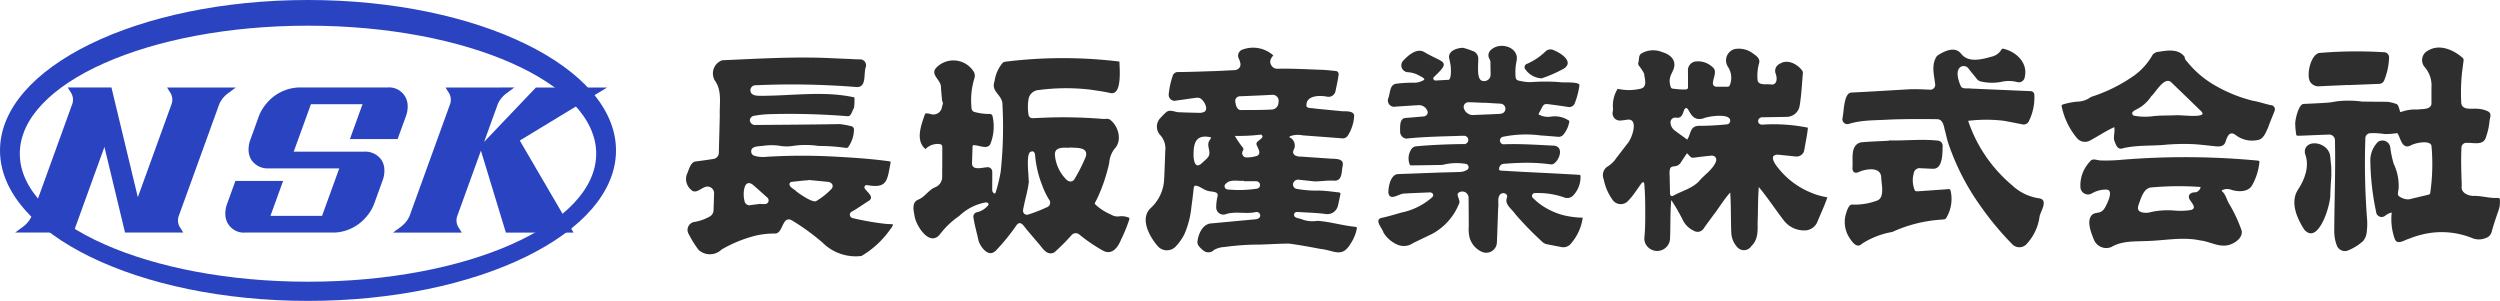 <svg xmlns="http://www.w3.org/2000/svg" width="436" height="52.474" viewBox="0 0 436 52.474">
  <g id="Group_2005" data-name="Group 2005" transform="translate(-3627.279 -1818.082)">
    <g id="Group_2003" data-name="Group 2003" transform="translate(3627.279 1818.082)">
      <path id="Path_11" data-name="Path 11" d="M3761.671,1860.835a3.221,3.221,0,0,0-3.494-2.915h-15.61a7.714,7.714,0,0,0-5.606,2.915,7.174,7.174,0,0,0-1.227,2.1l-1.477,4.077a4.77,4.77,0,0,0-.3,2.1,3.275,3.275,0,0,0,.488,1.458,3.414,3.414,0,0,0,3.006,1.458h12.306l-3,8.279h-9l2.205-6.086h-8.321l-1.443,3.985a4.769,4.769,0,0,0-.295,2.1,3.221,3.221,0,0,0,3.494,2.915h15.611a7.713,7.713,0,0,0,5.605-2.915,7.19,7.19,0,0,0,1.227-2.1l1.477-4.077a4.77,4.77,0,0,0,.295-2.1,3.263,3.263,0,0,0-.488-1.458,3.413,3.413,0,0,0-3.006-1.458h-12.305l3-8.279h9l-2.2,6.086h8.321l1.443-3.984A4.771,4.771,0,0,0,3761.671,1860.835Z" transform="translate(-3690.589 -1842.662)" fill="#2943c1"/>
      <path id="Path_12" data-name="Path 12" d="M3827.394,1857.92l-1.37,1.013a4.865,4.865,0,0,0-1.484,1.8l-2.418,6.676,9.04-9.487h12.418l-15.234,9.25,9.375,16.053h-11.8l-4.352-14.285-4.156,11.474a2.331,2.331,0,0,0,.182,1.8l.635,1.014h-11.993l1.37-1.014a4.864,4.864,0,0,0,1.486-1.8l7.125-19.671a2.332,2.332,0,0,0-.181-1.8l-.635-1.013Z" transform="translate(-3737.696 -1842.662)" fill="#2943c1"/>
      <path id="Path_13" data-name="Path 13" d="M3662.69,1880.407l7.125-19.671a4.862,4.862,0,0,1,1.487-1.8l1.369-1.013h-11.993l.636,1.013a2.334,2.334,0,0,1,.18,1.8l-5.912,16.32-3.59-14.936-1.01-4.2h-7.626l.635,1.013a2.336,2.336,0,0,1,.181,1.8l-7.125,19.671a4.859,4.859,0,0,1-1.486,1.8l-1.37,1.014h10.157l5.41-14.936,3.59,14.936h10.157l-.635-1.014A2.333,2.333,0,0,1,3662.69,1880.407Z" transform="translate(-3631.544 -1842.662)" fill="#2943c1"/>
      <path id="Path_14" data-name="Path 14" d="M3731.256,1844.888c0,12.33-22.5,22.326-50.261,22.326s-50.262-10-50.262-22.326,22.5-22.326,50.262-22.326S3731.256,1832.557,3731.256,1844.888Zm-50.261-26.806c-29.666,0-53.715,11.747-53.715,26.237s24.049,26.237,53.715,26.237,53.715-11.746,53.715-26.237S3710.66,1818.082,3680.994,1818.082Z" transform="translate(-3627.279 -1818.082)" fill="#2943c1"/>
    </g>
    <g id="Group_2004" data-name="Group 2004" transform="translate(3746.924 1826.077)">
      <path id="Path_15" data-name="Path 15" d="M4185.475,1871c-2.194-.209-4.361-.9-6.549-1.03a5.229,5.229,0,0,1-2.739-.288c-.4-.169-1.176-.161-1.306-.64-.067-.4.185-.647.634-.619,1.617.115,3.253.131,4.855.354a1.907,1.907,0,0,0,2.156-1.45c.15-.616.27-1.24.4-1.861.077-.357.048-.423-.328-.464-1.122-.123-2.243-.291-3.368-.317a18.792,18.792,0,0,1-3.954-.3.773.773,0,0,1-.433-1.214.871.871,0,0,1,.883-.373c.913.1,1.824.2,2.738.292,1.167-.006,2.328-.208,3.5-.121,1.381-.025,1.16-1.661,1.395-2.616.25-1.35-1.316-1.157-2.207-1.242q-2.577-.174-5.154-.35c-.672.017-1.552-.278-1.218-1.117a1.589,1.589,0,0,0-.766-2.277c.088-.078.141-.16.209-.177a4.029,4.029,0,0,1,2.158-.13c2.28.174,4.561.335,6.84.519a1.064,1.064,0,0,0,1.063-.537,7,7,0,0,0,1.066-3.349c.051-.889-1.354-.836-1.966-.832q-2.466-.234-4.93-.48c-.35-.1-1.357-.008-1.417-.423-.166-1.875,2.264-1.907,3.572-1.648a1.233,1.233,0,0,0,1.481-.921c.193-.967.43-1.927.549-2.907a.535.535,0,0,0-.463-.64c-.828-.081-1.658-.187-2.488-.214-2.568-.08-5.134-.25-7.706-.182a1.191,1.191,0,0,1-1.142-.735c-.31-.592,0-1.108.412-1.592a5.266,5.266,0,0,0-5.335-1.028,1.124,1.124,0,0,0-.632,1.678c.18.47.428,1.106.02,1.534a1.117,1.117,0,0,1-.819.385c-1.156.048-2.312.123-3.468.164-2.1.06-4.2.158-6.307.166a.955.955,0,0,0-1.033.756,13.9,13.9,0,0,0-.662,3.093,1.031,1.031,0,0,0,1.33,1.119c.953-.119,1.9-.267,2.85-.4.5-.044,1.086-.236,1.5.147.532.4,1.3,1.779.513,2.23a1.938,1.938,0,0,1-.727.173c-1.285-.02-2.569-.064-3.853-.113-.764-.115-1.544-.554-2.188.114-.334.3-.638.638-.948.965a2.173,2.173,0,0,0,.072,2.95,3.46,3.46,0,0,1,.843,2.744c-.056,1.635-.111,3.271-.192,4.905a7.242,7.242,0,0,1-2.379,5.071c-1.943,1.891-.1,5.095,1.37,6.728a2.127,2.127,0,0,0,3-.025,9.089,9.089,0,0,0,1.515-2.129,15.6,15.6,0,0,0,1.261-4.926c.165-1.073.27-2.155.4-3.233.111-.969,1.71.382,2.208.463.568.343,2.176.039,1.942.994a8.952,8.952,0,0,0-.239,1.969,1.249,1.249,0,0,0,1.609,1.214c1.727-.6,3.56.02,5.326-.395a.627.627,0,0,1,.706.409c.178.489-.307.842-.771.855-1.195.115-2.389.221-3.584.333-1.461.136-2.922.277-4.383.408-1.345.277-1.985,1.806-2.16,3.038-.13.7.448,1.19.931,1.594a1.375,1.375,0,0,0,1.954-.032,4.132,4.132,0,0,1,1.8-.505,45.374,45.374,0,0,1,6.2-.423c1.692-.046,3.387-.165,5.079-.174,1.83.254,3.65.579,5.464.927,2.467.256,3.765,1.683,5.331-1.015a7.089,7.089,0,0,0,.99-2.364C4185.881,1871.131,4185.829,1871.058,4185.475,1871Zm-25.251-15.194c-.893,1.088.524,2.194-.514,3.249-.368.367-.759.714-1.153,1.055-1.135.787-1.235-1.182-1.21-1.895.012-2.19.69-3.352,3.069-2.8A3.265,3.265,0,0,1,4160.224,1855.806Zm8.14,8.559a21.035,21.035,0,0,1-5.058.133.563.563,0,0,1-.32-1.019c.82-.831,2.107-.392,3.155-.5v.079c.745.012,1.495-.025,2.239.016A.651.651,0,0,1,4168.363,1864.365Zm.83-8.806c-.264.365-1.08.636-.844,1.165.2.579.858,1.432.134,1.883a5.44,5.44,0,0,1-1.814.3.758.758,0,0,1-.75-1.123.481.481,0,0,0-.042-.668,14.976,14.976,0,0,1-1.33-1.963,33.037,33.037,0,0,0,4.344-.2A.339.339,0,0,1,4169.193,1855.559Zm2.961-6.265a1.23,1.23,0,0,1-1.167,1.265c-1.928.1-3.718.073-5.377.089-.763,0-.931-.976-1-1.579a.816.816,0,0,1,.786-.824c1.861-.074,3.725-.146,5.584-.249A1.049,1.049,0,0,1,4172.154,1849.294Z" transform="translate(-4068.833 -1839.449)" fill="#2e2e2e"/>
      <path id="Path_16" data-name="Path 16" d="M4393.526,1865.368a14.027,14.027,0,0,1-5.817-4.37c-.577-.693-1.646-2.309.037-2.266q1.517.152,3.033.308a1.357,1.357,0,0,0,1.534-1.137c.205-1.3.51-2.573.625-3.881a29.922,29.922,0,0,0-7.867-.535c-1.154.1-1.042-1.415.1-1.28q2.032-.04,4.066-.07a2.3,2.3,0,0,0,2.269-1.984c.308-1.856.394-3.731.553-5.6a.769.769,0,0,0-.186-.585c-.876-1.1-2.525-1.938-3.83-1.093a1.36,1.36,0,0,0-.711,1.771c.263.673.278,1.927-.747,1.849-.734-.146-2.317.25-2.423-.789a8.043,8.043,0,0,1,.244-2.853c.3-.879-.459-1.354-1.065-1.791a4.064,4.064,0,0,0-3.2-.746,2.052,2.052,0,0,0-1.133,3.112,3.441,3.441,0,0,1,.356,3.074c-.065.2-.18.368-.408.372-.677.01-1.356.024-2.032,0-1.48-.241.63-2.5-.614-3.411a3.658,3.658,0,0,0-3.119-.962,1.547,1.547,0,0,0-1.172,1.6c.014.931.01,1.863.01,2.794,0,.314-.058.393-.371.465a12.473,12.473,0,0,1-2.14-.136c-.471.024-.505-.281-.6-.654-.416-1.723.795-2.3.739-3.647-.083-1.2-1.161-1.795-2.2-2.11a4.049,4.049,0,0,0-3.582.285c-.507.324-.334,1.078-.516,1.591a.652.652,0,0,0,.133.553,7.513,7.513,0,0,1,.893,1.376c.056.881.629,2.246-.56,2.59a8.85,8.85,0,0,1-4.066.032,5.61,5.61,0,0,0-.82,3.339,2.191,2.191,0,0,1-.049.707,1.268,1.268,0,0,0,1.391,1.485c.421-.028.84-.1,1.26-.155,1.947-.151.674,3.406-.071,4.174-.641.823-1.267,1.658-1.911,2.478a4.87,4.87,0,0,1-1.66,1.592,1.813,1.813,0,0,0-.571,2.158,9.08,9.08,0,0,0,1.544,3.585,1.734,1.734,0,0,0,2.716.18c.322-.354.645-.711.93-1.095.47-.633.906-1.292,1.368-1.932.073-.1.213-.235.311-.227.175.016.2.209.211.367.145,1.632.164,3.268.162,4.905,0,1.439,0,2.878-.143,4.313a2.106,2.106,0,0,0,.65,1.77,2.254,2.254,0,0,0,3.823-1.562c.091-2.223.009-4.478.208-6.685a33.62,33.62,0,0,1,2.016,3.488,3.9,3.9,0,0,0,1.892,1.855,1.256,1.256,0,0,0,1.774-.418c.525-.768,1.094-1.505,1.64-2.259,1.015-1.3,1.85-2.762,2.963-3.974.156,2.328.086,4.659.185,6.992a3.946,3.946,0,0,0,1.128,2.625,1.534,1.534,0,0,0,2.38-.289c1.1-1.033,1.122-2.491,1.079-3.9.092-2.128.038-4.268.213-6.386,1.515,1.83,2.823,3.821,4.271,5.708a4.463,4.463,0,0,0,3.623,1.859,2.422,2.422,0,0,0,2.3-1.442c.577-1.449,1.277-2.848,1.757-4.333A11.876,11.876,0,0,1,4393.526,1865.368Zm-16.679-5.294c-.623,1.362-1.992,2.176-2.921,3.313-1.213,1.25-2.979,1.666-4.464,2.5-.326.157-.562,0-.57-.4q-.032-1.5-.059-3.005c-.194-2.641.914-1.065,1.875-2.282.386-.588.74-1.132,1.146-1.718.42.331.594.848,1.151.779q1.509-.206,3.026-.358C4376.779,1858.829,4377.158,1859.382,4376.847,1860.074Zm2.016-6.638a48.353,48.353,0,0,1-4.858.261c-1.682-.01-1.431,1.423-2.112,2.4-.79-.575-1.541-1.1-2.267-1.657a1.81,1.81,0,0,1-.646-1.251.827.827,0,0,1,1-.908c1.022.131,1.127-.731,1.417-1.446.885-1.155.718,2.307,3.291,1.574.825-.373,4.7-.989,4.7.4A.625.625,0,0,1,4378.862,1853.436Z" transform="translate(-4197.286 -1839.749)" fill="#2e2e2e"/>
      <path id="Path_17" data-name="Path 17" d="M4080.644,1872.319a3.26,3.26,0,0,0-1.582-.161,2.163,2.163,0,0,1-1.408-.339,9.143,9.143,0,0,1-2.565-1.617c-.289-.267-.284-.264-.105-.6.152-.286.3-.574.435-.87a30.274,30.274,0,0,0,1.956-5.884,4.482,4.482,0,0,1,.957-2.521c1.35-1.414.641-3.917-.782-5.008-.4-.321-.958-.094-1.428-.172a84.918,84.918,0,0,0-8.843-.25c-1.059.042-2.117.076-3.174.13a.73.73,0,0,1-.777-.459,7.977,7.977,0,0,1-.039-2.758,1.892,1.892,0,0,1,1.77-1.687,36.242,36.242,0,0,1,9.033-.073c1.158.177,2.318.323,3.461.585,2.1.5,1.627-4.229,1.6-5.48a81.145,81.145,0,0,0-19.874.02.8.8,0,0,0-.551.275,6.365,6.365,0,0,0-1.355,3.139c-.694,1.918,1.49,2.334,1.385,4.22a72.908,72.908,0,0,1-.316,11.577,28.269,28.269,0,0,1-.866,3.569c-.076.244-.206.272-.4.094a.766.766,0,0,1-.21-.618c.008-1,.012-2,.008-3.005a.8.8,0,0,0-1-.828c-.911.072-2.659.616-2.526-.871q.043-1.312.087-2.624c.012-.365.06-.411.435-.349.931.067,2.364.838,2.755-.436a8.2,8.2,0,0,0,.317-4.569.507.507,0,0,0-.507-.461,9.367,9.367,0,0,1-2.664-.345c-.675-.188-.5-.992-.572-1.536a13.089,13.089,0,0,1,.563-4.343,1.377,1.377,0,0,0-.19-1.251,4.169,4.169,0,0,0-6.342-.711c-1.366,1.275.678,2.164.7,3.48.028.7.109,1.406.173,2.109a1.278,1.278,0,0,0,.088.452c.193.342-.046.64-.089.975a1.522,1.522,0,0,1-2.007,1.181,2.2,2.2,0,0,0-.457-.087c-.41-.061-.435-.047-.589.35-.614,1.835-1.576,4.361.178,5.854a2.956,2.956,0,0,1,2.354-.884c.436.044.579.162.579.607,0,1.693-.01,3.386-.02,5.078a1.912,1.912,0,0,1-1.185,1.842c-1.175.462-1.8,1.678-2.952,2.159-1.239.484-.84,1.9-.673,2.91.288,1.729,2.65,5.406,4.434,3.134a14.477,14.477,0,0,1,3.359-3.189,9.011,9.011,0,0,1,4.519-2.341c.609-.073.776.337.334.689a3.408,3.408,0,0,1-1.731,1,.79.79,0,0,0-.661.9c.207,1.375.615,2.723.9,4.083.273.9,1.344,2.473,2.424,2.106a1.893,1.893,0,0,0,.772-.574,36.532,36.532,0,0,0,3.4-4.207c.715-1,1.3.129,1.783.7q.953,1.134,1.914,2.26c.788.817,1.563,2.465,2.936,1.738a36.892,36.892,0,0,0,2.978-2.99.96.96,0,0,1,1.371-.118,28.626,28.626,0,0,0,4.158,2.829c1.607.825,2.6-.676,3.12-1.94a28.684,28.684,0,0,0,1.423-3.48C4080.94,1872.495,4080.878,1872.37,4080.644,1872.319Zm-14.156-1.754a25.373,25.373,0,0,1-3.142,1.234.718.718,0,0,1-.653-.021c-.456-.234-.369-.752-.263-1.17.295-1.56.792-3.093.942-4.673h-.055c.053-.9-.544-4.929.433-5.073.524-.216.7.341.706.757a18.5,18.5,0,0,0,1.213,5.081,13.294,13.294,0,0,0,1.224,2.547A.837.837,0,0,1,4066.488,1870.565Zm6.8-8.825a29.37,29.37,0,0,1-1.905,3.8c-.426.817-1.208.6-1.7-.028a6.857,6.857,0,0,1-1.776-4.011c-.136-1.5,1.472-1.334,2.512-1.307l0-.062C4071.527,1860.258,4073.783,1859.948,4073.287,1861.74Z" transform="translate(-4003.57 -1842.412)" fill="#2e2e2e"/>
      <path id="Path_18" data-name="Path 18" d="M3974.287,1873.293a47.882,47.882,0,0,1-5.536-.976.644.644,0,0,1-.511-.559c-.05-.545.62-.68.971-.94.757-.491,1.511-.988,2.267-1.483,1.12-.627-.131-1.483-.585-2.111a.4.4,0,0,1,.364-.669c3.478.635,3.484-.764,4.051-3.7.082-.385.087-.416-.3-.466-3.412-.466-6.854-.668-10.292-.846a102.469,102.469,0,0,0-11.218.09,5.017,5.017,0,0,1-1.883-.185.785.785,0,0,1-.577-.661c-.1-1.142,1.452-.958,2.209-1.1a10.346,10.346,0,0,1,2.7,0,6.633,6.633,0,0,0,2.315.041,14.933,14.933,0,0,1,4.508,0,33.373,33.373,0,0,1,4.77.336.4.4,0,0,0,.438-.172,5.384,5.384,0,0,0,.976-2.969.564.564,0,0,0-.411-.624,14.029,14.029,0,0,0-2.074-.383c-4.86.086-9.741.116-14.608.151a.922.922,0,0,1-1.061-.791.847.847,0,0,1,.7-.8,18.433,18.433,0,0,1,2.563-.287,126.826,126.826,0,0,1,13.794.351c.62.072.8-1.013,1.108-1.438a9.4,9.4,0,0,0,.069-1.841c-5.358-1.19-10.975-.252-16.434-.28-.606,0-1.551-.041-1.683-.788a.87.87,0,0,1,.837-1.047,141.694,141.694,0,0,1,17.686.311c1.792.05,1.145-2.386,1.59-3.519a1.04,1.04,0,0,0-1.014-1.314c-.705.007-1.411-.051-2.116-.078-2.1-.08-4.2-.212-6.306-.228-5.2-.065-10.486.241-15.617.466a2.436,2.436,0,0,0-1.183,3.688c1.172,1.741.687,3.927.761,5.9-.041,2.13-.108,4.26-.16,6.391a1.128,1.128,0,0,1-1.059,1.246q-1.462.239-2.933.412c-.984.1-1.222,1.5-1.59,2.251a2.454,2.454,0,0,0,.7,2.664c.784.847,1.656-.172,2.467-.44a1.148,1.148,0,0,1,1.578,1.149c-.02.945-.057,1.89-.088,2.835a1.315,1.315,0,0,1-.741,1.2,8.134,8.134,0,0,1-2.5.885,1.411,1.411,0,0,0-1.05,2.2,16.987,16.987,0,0,0,1.7,2.712,2.937,2.937,0,0,0,4-.093,23.068,23.068,0,0,1,5.923-2.414,14.6,14.6,0,0,1,3.271-.368c1.577.172,1.284-3.2,3.021-2.317a39.266,39.266,0,0,1,5.375,3.89,8.169,8.169,0,0,0,6.794,2.34,15.9,15.9,0,0,0,5.065-4.706,1.79,1.79,0,0,0,.441-.809C3975.276,1873.336,3974.789,1873.36,3974.287,1873.293Zm-20.89-3.43c-.225.013-.451,0-.676,0l0-.042c-.573.07-1.147.128-1.718.214a.879.879,0,0,1-1.14-.76c-.29-.942-.219-3.893,1.379-2.848.867.741,1.712,1.507,2.559,2.271A.642.642,0,0,1,3953.4,1869.863Zm11.635-2.642a11.942,11.942,0,0,1-2.667,2.121c-.6.345-2.885-1.231-3.429-1.672-.343-.394-1.377-.793-1.206-1.385.079-.232.266-.293.5-.314.94-.077,1.874-.229,2.817-.26l.007-.052q1.681.165,3.362.332C3965.083,1866.044,3965.531,1866.66,3965.033,1867.222Z" transform="translate(-3939.671 -1842.269)" fill="#2e2e2e"/>
      <path id="Path_19" data-name="Path 19" d="M4287.043,1868.457a12.549,12.549,0,0,1-2.8-1.162,10.545,10.545,0,0,1-2.46-1.908.5.5,0,0,1,.493-.754,13.75,13.75,0,0,1,5.034.758,1.418,1.418,0,0,0,1.562-.322,4.648,4.648,0,0,0,1.3-3.3c.013-.27-.059-.31-.377-.328-1.267-.072-2.536-.146-3.8-.211-3.213-.17-6.43-.305-9.642-.514-.369-.023-.438-.12-.364-.486a.86.86,0,0,1,.841-.7c.929-.07,1.859-.14,2.79-.159a31.052,31.052,0,0,1,5.366.257.7.7,0,0,0,.586-.171c1.007-.712,1.72-3-.124-3.1-2.85-.131-5.7-.34-8.549-.237a.665.665,0,1,1-.167-1.318,19.74,19.74,0,0,1,6.439-.224c1.028.067,2.054.152,3.079.243a1.058,1.058,0,0,0,.938-.391,4.73,4.73,0,0,0,.974-1.993c.1-.386.071-.417-.279-.6a4.354,4.354,0,0,0-2.857-.539,3.319,3.319,0,0,1-2.206-.406c.224-.4.406-.746.608-1.143.3-.584.481-.7,1.146-.615q1.682.213,3.355.468a1.037,1.037,0,0,0,1.252-.669,13.327,13.327,0,0,0,.785-3.018c.26-.8-2.948-.491-3.472-.633a33.273,33.273,0,0,0-5.033.008,8.485,8.485,0,0,1-1.918-.237c-.437-.054-.683-.26-.7-.694a9.832,9.832,0,0,1,.173-2.777c.5-2.326-2.737-3.394-4.367-2a1.243,1.243,0,0,0-.367,1.65,1.259,1.259,0,0,1,.18.683c0,.663.015,1.327.027,1.99a1.127,1.127,0,0,1-1.555,1.115c-.906-.32-.574-2.873-.6-3.709a1.405,1.405,0,0,0-1.019-1.474,11.444,11.444,0,0,0-1.639-.537c-1.063.012-2.7.553-2.4,1.892.093.412.188.826.244,1.243s.168,2.416-.4,2.45c-.732.04-1.465.081-2.2.116a.368.368,0,0,1-.248-.678c3.066-2.872,1.505-2.314-1.854-4.342-1.3-.641-2.787.7-3.615,1.609a1.192,1.192,0,0,0,.854,1.964,4.673,4.673,0,0,1,1.71.446c.2.153,1.622.683.993.969a3.333,3.333,0,0,1-1.5.419,23.6,23.6,0,0,0-3.21.169c-1.233.154-1.042,1.727-1.434,2.615a1.1,1.1,0,0,0,1.313,1.384c1.325-.084,2.648-.175,3.973-.254a1.553,1.553,0,0,1,1.511.9c.34.574-.173,1.1-.772,1.08-1,.086-2,.183-3,.25-1.121.1-.917,1.682-.933,2.49a1.246,1.246,0,0,0,1.043,1.115c2.9-.31,5.848-.368,8.779-.461.438-.015.875-.032,1.313-.035a.728.728,0,1,1-.108,1.444c-2.737.032-5.476.141-8.2.388a1.127,1.127,0,0,0-.9.555,2.9,2.9,0,0,0-.319,2.44c.117.336.11.342.478.337,1.765-.024,3.529-.047,5.293-.081a9.617,9.617,0,0,1,4.021-.187.576.576,0,0,1,.167,1.114,2.791,2.791,0,0,1-1.307.308c-1.283.046-2.568.068-3.852.114-2.23.078-4.458.17-6.688.246-1.37-.027-1.8,2.21-1.764,3.282.248,1.5,1.839.14,2.7.12,1.464-.093,2.933-.132,4.4-.2.683-.07.989.558.405.956a11.593,11.593,0,0,1-5.263,2.561c-1.149.341-2.3.68-3.471.929-1.29.376.181,1.811.37,2.554a5.222,5.222,0,0,0,2.295,2.047,2.823,2.823,0,0,0,2.85-.2c1.1-.546,2.208-1.068,3.312-1.6a10.292,10.292,0,0,0,4.686-5.207c.412-.629-.539-1.571-.088-1.955a1.1,1.1,0,0,1,1.784.746c.02,1.679.027,3.357.036,5.036a6.566,6.566,0,0,0,.141,2.01,3.864,3.864,0,0,0,2.1,2.459,1.863,1.863,0,0,0,2.664-1.6c.085-2.03.149-4.061.223-6.092.128-.761-.209-1.766.406-2.349.485-.391,1.364-.058,1.12.626-.459,1.172.852,1.951,1.419,2.815a56.436,56.436,0,0,0,4.75,4.88,1.594,1.594,0,0,0,.811.424c.817.153,1.632.32,2.45.476a1.731,1.731,0,0,0,1.821-.7,8.617,8.617,0,0,0,1.968-4.413A15.044,15.044,0,0,1,4287.043,1868.457Zm-15.548-17.432a1.652,1.652,0,0,1-1.641-1.1.815.815,0,0,1,.764-1.13c.916,0,1.833.074,2.749.1v-.02l2.873.169a.882.882,0,0,1,.49,1.577,1.193,1.193,0,0,1-.585.193C4274.6,1850.9,4273.046,1850.95,4271.5,1851.024Z" transform="translate(-4134.171 -1838.957)" fill="#2e2e2e"/>
      <path id="Path_20" data-name="Path 20" d="M4708.105,1866.321c-.034-.3-.062-.335-.357-.342-.353-.007-.708.008-1.057-.031-1.01-.084-2.011-.331-3.025-.332-.956.058-2.374-.479-2.224-1.669a4.612,4.612,0,0,0-.009-.761c-.061-1.99-.131-3.977-.028-5.966a.828.828,0,0,1,.9-.849c1.109-.069,2.842.5,3.326-.86a11.993,11.993,0,0,0,.68-3.044c.135-.754.425-1.332-.5-1.692a4.745,4.745,0,0,0-1.6-.351c-.979-.094-2.777.343-2.844-1.09a33.5,33.5,0,0,1,.133-5.2c.092-.7.178-1.4.274-2.1a.538.538,0,0,0-.193-.518c-1.587-1.392-4.033-2.444-6-1.243a1.853,1.853,0,0,0-.555,2.919,4.878,4.878,0,0,1,1.155,3.356c-.02.9-.006,1.806-.009,2.709.132,1.4-1.529,1.156-2.464,1.3a6.9,6.9,0,0,0-2.657.365,1.605,1.605,0,0,1-.311.078c-.2-.47-.233-1.047-.585-1.369a6.344,6.344,0,0,0-1.718-.425q-2.181-.009-4.363-.038a17.781,17.781,0,0,0-4.346-.053c-.544.083-1.085.2-1.632.241-1.407.1-2.817.158-4.229.222-.863.051-1.479,2.744-1.454,3.482a13.018,13.018,0,0,0,.147,1.679c.036.351.088.4.462.389,1.734-.052,3.47-.147,5.205-.2a1,1,0,0,1,1.114,1.048c.121,5.261-.1,10.525-.121,15.787a6.944,6.944,0,0,0,.439,2.479,1.5,1.5,0,0,0,1.914.91,9.044,9.044,0,0,0,2.683-1.664,2.854,2.854,0,0,0,.636-1.659,11.369,11.369,0,0,0,.033-2.4,127.142,127.142,0,0,1-.281-13.789.894.894,0,0,1,.825-.958,12.846,12.846,0,0,1,2.525.146,12.052,12.052,0,0,0,1.85-.11c.39-.052.4-.1.569.27.433.881.736,2.513,2.131,1.835.707-.439,3.664-1.083,3.647.227a35.4,35.4,0,0,1-.22,7.979.381.381,0,0,1-.321.38c-1.139.266-2.275.543-3.414.812a2.714,2.714,0,0,1-1.766-.586c-.337-.25.018-1.088-.016-1.492a8.788,8.788,0,0,0-.856-4.093,17.305,17.305,0,0,1-.6-2.849,1.387,1.387,0,0,0-2.132-1.022,4.6,4.6,0,0,0-1.349,3.557,45.254,45.254,0,0,0,1,8.639.97.97,0,0,0,1.605.683,2.93,2.93,0,0,1,1.119-.542,10.344,10.344,0,0,0,.515,4.564c.413,1.208,1.684.233,2.482.017a16.115,16.115,0,0,1,3.745-1.023,14.308,14.308,0,0,1,7.191.857,3.059,3.059,0,0,0,1.821.226c.755-.166,1.44-.4,1.685-1.3.324-1.2.728-2.37,1.127-3.542A4.48,4.48,0,0,0,4708.105,1866.321Z" transform="translate(-4391.771 -1839.448)" fill="#2e2e2e"/>
      <path id="Path_21" data-name="Path 21" d="M4500.625,1866.35a8.63,8.63,0,0,1-4.8-2.289,25.092,25.092,0,0,1-7.665-11.237,25.959,25.959,0,0,1,6.233-.007c1.055.191,2.105.405,3.158.606a1,1,0,0,0,1.218-.579,9.268,9.268,0,0,0,.936-4.5.666.666,0,0,0-.732-.7q-5.162-.225-10.323-.446c-.539-.114-1.468.159-1.759-.4-.438-.931-1.095-2.963.144-3.468a1.048,1.048,0,0,1,1.226.425c.454.61.961,1.18,1.425,1.782a1.2,1.2,0,0,0,.747.431,8.417,8.417,0,0,0,3.614.037,5.829,5.829,0,0,1,2.682.059,1.029,1.029,0,0,0,1.3-.868c.581-2.42-1.385-4.343-3.591-4.916-.3-.081-.354-.055-.524.2a2.621,2.621,0,0,1-1.373,1.072c-1.758.485-4.244,1.275-5.586-.4-1.042-1.375-2.827-.549-4,.189a1.247,1.247,0,0,0-.479.576c-.7,1.426-.252,2.951-.076,4.447a.858.858,0,0,1-.977,1.022c-1.184-.048-2.371-.118-3.555-.062-3.383.192-6.764.413-10.147.573-1.3.2-1.206,3.432-1.489,4.506a.873.873,0,0,0,1.1.966c2.319-.734,4.771-.606,7.171-.77,2.737-.1,5.477-.1,8.215-.065.941-.016,1.184,1.014,1.328,1.735.245.867.406,1.76.7,2.61a41.673,41.673,0,0,0,5.432,10.61,52.134,52.134,0,0,0,5.654,6.835,1.716,1.716,0,0,0,2.635-.142,8.653,8.653,0,0,0,2.15-4.689C4500.806,1868.573,4502.152,1866.674,4500.625,1866.35Z" transform="translate(-4264.559 -1839.746)" fill="#2e2e2e"/>
      <path id="Path_22" data-name="Path 22" d="M4605.426,1890.24a134.287,134.287,0,0,0-23.85-.119,29.407,29.407,0,0,1-3.469.1c-.654,0-1.427-.487-1.879.209a5.992,5.992,0,0,0-1.649,4.471,1.328,1.328,0,0,0,1.912,1.114,4.893,4.893,0,0,1,2.609-.713c1.363.046.163,2.373-.164,3.019-.8,1.433-1.524.729-2.319,1.38-1.041,1-.171,3.13.287,4.271a2.324,2.324,0,0,0,3.07,1.346c1.832-1.087,4.007-.955,6.062-1.043,3.158-.062,6.308-.776,9.448-.105,1.681.182,3.284,1.268,4.981.786,1.069-.279,2.534-1.3,2.212-2.563a25.728,25.728,0,0,0-2.079-4.475c-.5-.733-.625-1.7-1.292-2.3-.04-.029-.057-.088-.1-.158a1.974,1.974,0,0,1,1.6-.156c1.174.421,3.013.489,3.71-.744a10.3,10.3,0,0,0,1.265-3.909C4605.832,1890.306,4605.769,1890.269,4605.426,1890.24Zm-10.821,5.546c-.681-.043-1.35.384-1.041,1.12.273.6,1.488,1.66.259,1.96a11.988,11.988,0,0,1-2.825.095,13.663,13.663,0,0,0-4.123.259,2.938,2.938,0,0,1-1.462.07c-1.375-.288-.622-1.377-.351-2.3.367-.934.847-2.044,2.01-2.074a53.862,53.862,0,0,1,8.471-.07A1.134,1.134,0,0,1,4594.6,1895.786Z" transform="translate(-4331.398 -1870.233)" fill="#2e2e2e"/>
      <path id="Path_23" data-name="Path 23" d="M4602.5,1850.622c-1.022-.217-2.018-.584-3.061-.75a25.278,25.278,0,0,1-6.714-2.727,17.083,17.083,0,0,1-4.735-4.037c-.2-.238-.44-.436-.459-.782a.476.476,0,0,0-.138-.257c-1.1-1.318-2.989-.968-4.489-.734a1.375,1.375,0,0,0-1.128.773,11.2,11.2,0,0,1-3.513,3.661,27.666,27.666,0,0,1-6.689,3.3,1.815,1.815,0,0,0-.577.252,3.888,3.888,0,0,1-2.143.691,11.909,11.909,0,0,0-2.49.471c-.307.075-.348.186-.269.5a12.529,12.529,0,0,0,2.646,5.408,1.814,1.814,0,0,0,2.261.411c1.421-.752,2.772-1.683,4.229-2.336.174.768-.185,1.581.006,2.351.3.733.554,1.707,1.541,1.322,2.461-.583,5.032-.359,7.537-.618a38.218,38.218,0,0,1,4.485-.1c1.28.057,2.555.234,3.833.354.757.1,1.695.166,1.989-.709.278-.809.63-2.013,1.716-1.276a4.7,4.7,0,0,0,3.817.943c1.111-.12,1.492-1.329,1.914-2.209.335-.97.749-1.914,1.123-2.871A.745.745,0,0,0,4602.5,1850.622Zm-11.867,1.535c-.311.652-3.71.173-4.593.233-1.314.069-2.77.005-4.125.175a10.479,10.479,0,0,1-3.118-.077.473.473,0,0,1-.419-.309c-.142-.39.462-.656.728-.807a6.48,6.48,0,0,0,2.561-2.266c.829-.736,2.4-3.7,3.6-2.368q2.487,2.388,4.958,4.793C4590.39,1851.677,4590.655,1851.945,4590.63,1852.157Z" transform="translate(-4326.152 -1840.287)" fill="#2e2e2e"/>
      <path id="Path_24" data-name="Path 24" d="M4485.395,1890.363c-1.7.128-3.405.245-5.108.361-.733.049-.739.041-.948-.689a4.486,4.486,0,0,1,0-2.423,1.04,1.04,0,0,1,1.237-.89c.706.032,1.41.071,2.115.091,1.74.058,1.653-2.72,1.689-3.943a.909.909,0,0,0-.9-.972c-2.813-.3-5.636.046-8.458-.032v.057c-1.635.089-3.272.129-4.9.285-1.9.48-1.348,2.913-1.467,4.378-.054.818.43,1.122,1.133.773,1.146-.5,3.638-.962,3.873.791,0,1.181.711,3.688-.708,4.211a11.224,11.224,0,0,1-4.317.7c-.679-.13-1.072,1.439-1.215,1.964a5.086,5.086,0,0,0,.6,3.662c.421.66,1.266,2.025,2.14,1.33a2.967,2.967,0,0,1,.412-.3,14.424,14.424,0,0,1,5.033-1.885,24.22,24.22,0,0,1,8.558-2.15c.73-.056.733-.024,1.054-.675a6.366,6.366,0,0,0,.541-4.4A.3.3,0,0,0,4485.395,1890.363Z" transform="translate(-4265.229 -1865.375)" fill="#2e2e2e"/>
      <path id="Path_25" data-name="Path 25" d="M4678.931,1846.964a1.683,1.683,0,0,0,1.468.6c1.678-.081,3.356-.152,5.034-.226l0,.021q2.685-.106,5.373-.212a.972.972,0,0,0,.931-.674,11.351,11.351,0,0,0,.822-3.866.9.9,0,0,0-.96-.985,76.99,76.99,0,0,0-11,.116C4678.915,1841.677,4677.947,1845.924,4678.931,1846.964Z" transform="translate(-4395.553 -1840.512)" fill="#2e2e2e"/>
      <path id="Path_26" data-name="Path 26" d="M4678.462,1887.469c-.032-.534-.12-1.065-.156-1.6-.058-2.919-4.783-3.5-4.436-.776.87,2.2,0,4.541-1.258,6.406-1.344,2.16-.116,4.981,1.152,6.9,2.48,2.827,4.7-4.562,4.537-6.329.037-1.112.114-2.222.194-3.332h-.028C4678.468,1888.315,4678.489,1887.891,4678.462,1887.469Z" transform="translate(-4391.538 -1866.339)" fill="#2e2e2e"/>
      <path id="Path_27" data-name="Path 27" d="M4324.49,1845.632a23.573,23.573,0,0,0,3.847-1.685c1.867-1.2-.5-2.726-1.716-3.213a1.254,1.254,0,0,0-1.515.255,11,11,0,0,1-3.142,2.1.618.618,0,0,0-.267,1.048A3.667,3.667,0,0,0,4324.49,1845.632Z" transform="translate(-4175.264 -1839.964)" fill="#2e2e2e"/>
    </g>
  </g>
</svg>
